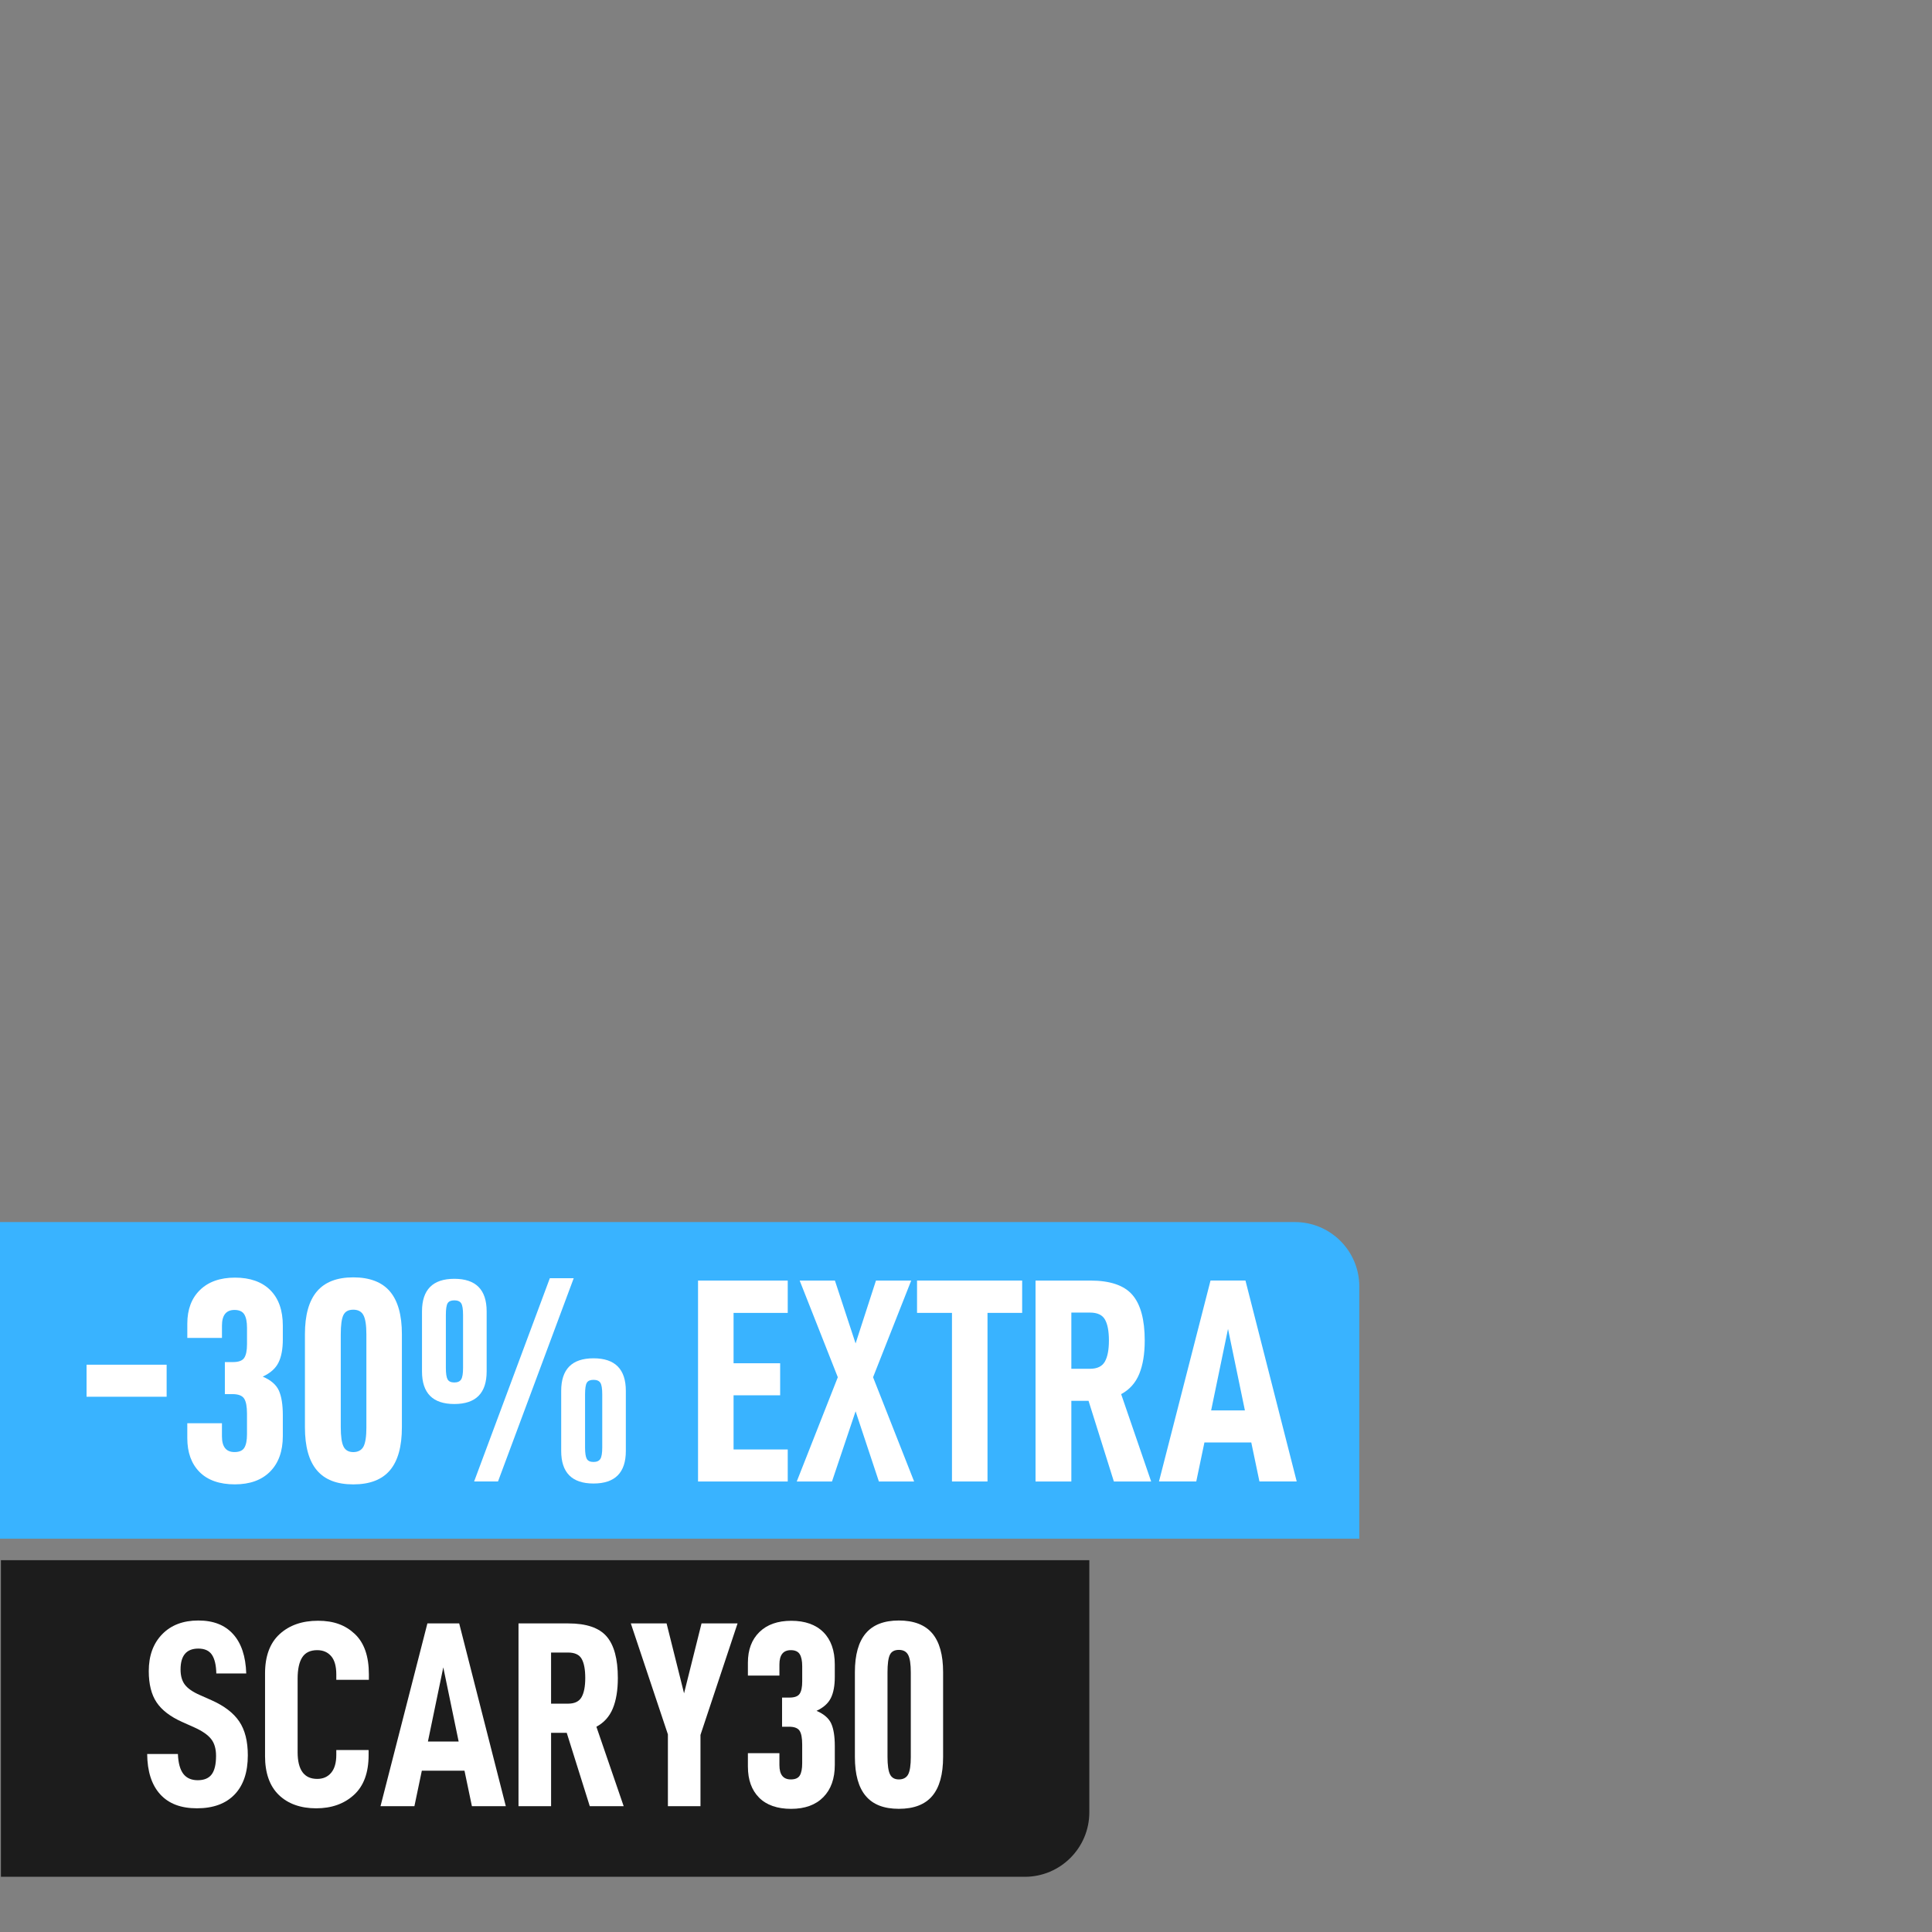 <svg viewBox="0 0 1080 1080" xmlns="http://www.w3.org/2000/svg" data-name="Capa 1" id="Capa_1">
  <rect x="0" y="0" width="1080" height="1080" fill="#808080" stroke="none"/>
  <defs>
    <style>
      .cls-1 {
        fill: #1c1c1c;
      }

      .cls-2 {
        fill: #39b3ff;
      }

      .cls-3 {
        fill: #fff;
      }
    </style>
  </defs>
  <path d="M.52,872.14h608.42v140.93c0,19.91-16.16,36.07-36.07,36.07H.52v-177h0Z" class="cls-1"></path>
  <path d="M759.86,860.14H-.36v-177h724.2c19.89,0,36.02,16.12,36.02,36.02v140.98Z" class="cls-2"></path>
  <g>
    <path d="M93.15,762.88v17.91h-44.76v-17.91h44.76Z" class="cls-3"></path>
    <path d="M104.7,803.9v-8.3h19.37v7.32c0,5.86,2.33,8.79,7,8.79,2.71,0,4.56-.81,5.53-2.44.98-1.63,1.47-4.12,1.47-7.49v-11.56c0-4.02-.54-6.84-1.63-8.46-1.09-1.63-3.26-2.44-6.51-2.44h-4.23v-17.91h4.56c3.15,0,5.24-.79,6.27-2.36s1.55-4.1,1.55-7.57v-9.28c0-3.36-.52-5.86-1.55-7.49-1.03-1.63-2.85-2.44-5.45-2.44-4.67,0-7,2.93-7,8.79v6.84h-19.37v-7.98c0-7.92,2.36-14.19,7.08-18.8s11.26-6.92,19.61-6.92,15.03,2.33,19.7,7c4.67,4.67,7,11.29,7,19.86v7.65c0,5.43-.81,9.77-2.44,13.02-1.63,3.26-4.56,5.86-8.79,7.81,4.56,1.95,7.57,4.56,9.03,7.81,1.46,3.26,2.2,7.87,2.2,13.84v11.56c0,8.46-2.36,15.08-7.08,19.86-4.72,4.77-11.31,7.16-19.78,7.16s-15.14-2.31-19.7-6.92c-4.56-4.61-6.84-10.93-6.84-18.96Z" class="cls-3"></path>
    <path d="M170.46,797.88v-52.09c0-10.63,2.22-18.58,6.67-23.85,4.45-5.26,11.23-7.89,20.35-7.89s16.06,2.63,20.51,7.89c4.45,5.26,6.67,13.21,6.67,23.85v52.09c0,10.74-2.22,18.75-6.67,24.01-4.45,5.26-11.29,7.89-20.51,7.89s-15.9-2.63-20.35-7.89c-4.45-5.26-6.67-13.27-6.67-24.01ZM204.81,797.72v-51.76c0-5.1-.54-8.68-1.63-10.74-1.08-2.06-2.98-3.09-5.7-3.09s-4.56,1-5.53,3.01-1.46,5.62-1.46,10.83v51.76c0,5.21.52,8.84,1.55,10.91,1.03,2.06,2.85,3.09,5.45,3.09s4.61-1.03,5.7-3.09c1.09-2.06,1.63-5.7,1.63-10.91Z" class="cls-3"></path>
    <path d="M235.9,733.09c0-12.15,6.02-18.23,18.07-18.23s18.07,6.08,18.07,18.23v33.53c0,12.15-6.02,18.23-18.07,18.23s-18.07-6.08-18.07-18.23v-33.53ZM258.85,764.67v-29.63c0-3.26-.35-5.43-1.06-6.51-.71-1.08-1.98-1.63-3.83-1.63s-3.09.54-3.74,1.63c-.65,1.09-.98,3.26-.98,6.51v29.63c0,3.15.33,5.29.98,6.43s1.9,1.71,3.74,1.71,3.12-.57,3.83-1.71c.71-1.14,1.06-3.28,1.06-6.43ZM320.71,714.53l-42.32,113.62h-13.35l42.32-113.62h13.35ZM313.71,777.53c0-12.15,6.02-18.23,18.07-18.23s18.07,6.08,18.07,18.23v33.53c0,12.15-6.02,18.23-18.07,18.23s-18.07-6.08-18.07-18.23v-33.53ZM336.66,809.11v-29.63c0-3.25-.35-5.43-1.06-6.51s-1.98-1.63-3.83-1.63-3.09.54-3.74,1.63c-.65,1.08-.98,3.26-.98,6.51v29.63c0,3.15.33,5.29.98,6.43.65,1.14,1.9,1.71,3.74,1.71s3.12-.57,3.83-1.71c.71-1.14,1.06-3.28,1.06-6.43Z" class="cls-3"></path>
    <path d="M410.07,762.07h26.04v17.91h-26.04v30.28h30.28v17.91h-50.14v-112.32h50.14v18.07h-30.28v28.16Z" class="cls-3"></path>
    <path d="M447.02,715.84h19.7l11.56,35.16,11.39-35.16h19.7l-21.32,54.04,22.95,58.28h-19.7l-13.02-39.23-13.19,39.23h-19.7l22.95-58.28-21.32-54.04Z" class="cls-3"></path>
    <path d="M552.02,733.91v94.25h-19.86v-94.25h-19.53v-18.07h58.76v18.07h-19.37Z" class="cls-3"></path>
    <path d="M598.89,783.07v45.09h-20.02v-112.32h30.6c11.07,0,18.91,2.66,23.52,7.98,4.61,5.32,6.92,13.84,6.92,25.56,0,7.49-1.03,13.73-3.09,18.72-2.06,4.99-5.43,8.74-10.09,11.23l16.77,48.83h-20.84l-14.16-45.09h-9.6ZM609.31,765.16c4.02,0,6.78-1.33,8.3-3.99,1.52-2.66,2.28-6.59,2.28-11.8s-.73-9.12-2.2-11.72-4.26-3.91-8.38-3.91h-10.42v31.42h10.42Z" class="cls-3"></path>
    <path d="M673.28,806.34l-4.56,21.81h-20.84l28.81-112.32h19.53l28.65,112.32h-20.84l-4.56-21.81h-26.21ZM686.47,742.86l-9.44,45.58h18.88l-9.44-45.58Z" class="cls-3"></path>
  </g>
  <g>
    <path d="M82.27,980.49h17.18c.2,5.03,1.21,8.74,3.03,11.11,1.83,2.37,4.52,3.55,8.07,3.55s6.15-1.09,7.78-3.26c1.63-2.17,2.44-5.63,2.44-10.36,0-3.95-.91-7.08-2.74-9.4-1.83-2.32-4.91-4.47-9.25-6.44l-6.96-3.11c-6.61-2.96-11.38-6.61-14.29-10.96-2.91-4.34-4.37-10.17-4.37-17.47,0-8.59,2.49-15.45,7.48-20.58,4.98-5.13,11.72-7.7,20.21-7.7s14.88,2.54,19.47,7.63c4.59,5.08,7.03,12.41,7.33,21.99h-16.73c-.1-4.64-.91-8.12-2.44-10.44s-4.07-3.48-7.63-3.48c-6.61,0-9.92,3.9-9.92,11.7,0,3.55.81,6.39,2.44,8.51,1.63,2.12,4.37,4.02,8.22,5.7l6.66,2.96c7.11,3.16,12.27,7.11,15.47,11.85,3.21,4.74,4.81,11.06,4.81,18.95,0,9.48-2.47,16.78-7.4,21.91-4.94,5.13-11.95,7.7-21.03,7.7s-15.84-2.62-20.58-7.85c-4.74-5.23-7.16-12.73-7.25-22.51Z" class="cls-3"></path>
    <path d="M148.16,981.53v-46.05c0-9.67,2.71-17,8.14-21.99,5.43-4.98,12.59-7.48,21.47-7.48s15.35,2.47,20.58,7.4,7.85,12.44,7.85,22.51v3.11h-18.21v-2.96c0-4.64-.96-8.07-2.89-10.29s-4.52-3.33-7.77-3.33c-3.85,0-6.64,1.33-8.37,4-1.73,2.67-2.59,6.66-2.59,11.99v41.02c0,9.97,3.65,14.96,10.96,14.96,3.26,0,5.85-1.13,7.77-3.4,1.92-2.27,2.89-5.63,2.89-10.07v-2.66h18.06v2.81c0,9.87-2.74,17.3-8.22,22.28-5.48,4.99-12.51,7.48-21.1,7.48s-15.74-2.49-20.88-7.48c-5.13-4.98-7.7-12.26-7.7-21.84Z" class="cls-3"></path>
    <path d="M235.81,989.82l-4.15,19.84h-18.95l26.21-102.17h17.77l26.06,102.17h-18.95l-4.15-19.84h-23.84ZM247.8,932.07l-8.59,41.46h17.18l-8.59-41.46Z" class="cls-3"></path>
    <path d="M308.06,968.65v41.02h-18.21v-102.17h27.84c10.07,0,17.2,2.42,21.4,7.26,4.19,4.84,6.29,12.59,6.29,23.25,0,6.81-.94,12.49-2.81,17.03s-4.94,7.95-9.18,10.22l15.25,44.42h-18.95l-12.88-41.02h-8.74ZM317.54,952.36c3.65,0,6.17-1.21,7.55-3.63s2.07-6,2.07-10.74-.67-8.29-2-10.66c-1.33-2.37-3.87-3.55-7.63-3.55h-9.48v28.58h9.48Z" class="cls-3"></path>
    <path d="M391.57,1009.66h-18.21v-40.13l-20.73-62.04h19.99l9.77,39.09,9.77-39.09h20.14l-20.73,62.34v39.83Z" class="cls-3"></path>
    <path d="M418.08,987.6v-7.55h17.62v6.66c0,5.33,2.12,8,6.37,8,2.47,0,4.15-.74,5.03-2.22.89-1.48,1.33-3.75,1.33-6.81v-10.51c0-3.65-.49-6.22-1.48-7.7-.99-1.48-2.96-2.22-5.92-2.22h-3.85v-16.29h4.15c2.86,0,4.76-.72,5.7-2.15.94-1.43,1.41-3.73,1.41-6.89v-8.44c0-3.06-.47-5.33-1.41-6.81-.94-1.48-2.59-2.22-4.96-2.22-4.24,0-6.37,2.67-6.37,8v6.22h-17.62v-7.25c0-7.21,2.15-12.91,6.44-17.1,4.29-4.2,10.24-6.29,17.84-6.29s13.67,2.12,17.92,6.37c4.24,4.25,6.37,10.27,6.37,18.06v6.96c0,4.93-.74,8.88-2.22,11.84-1.48,2.96-4.15,5.33-7.99,7.11,4.15,1.78,6.88,4.15,8.22,7.11,1.33,2.96,2,7.16,2,12.59v10.51c0,7.7-2.15,13.72-6.44,18.06-4.29,4.34-10.29,6.52-17.99,6.52s-13.77-2.1-17.92-6.29c-4.15-4.2-6.22-9.95-6.22-17.25Z" class="cls-3"></path>
    <path d="M477.89,982.12v-47.38c0-9.67,2.02-16.9,6.07-21.69s10.22-7.18,18.51-7.18,14.61,2.39,18.66,7.18,6.07,12.02,6.07,21.69v47.38c0,9.77-2.02,17.05-6.07,21.84s-10.27,7.18-18.66,7.18-14.46-2.39-18.51-7.18-6.07-12.07-6.07-21.84ZM509.14,981.97v-47.09c0-4.64-.49-7.9-1.48-9.77s-2.71-2.81-5.18-2.81-4.15.91-5.03,2.74c-.89,1.83-1.33,5.11-1.33,9.85v47.09c0,4.74.47,8.05,1.41,9.92.94,1.88,2.59,2.81,4.96,2.81s4.19-.94,5.18-2.81c.99-1.87,1.48-5.18,1.48-9.92Z" class="cls-3"></path>
  </g>
</svg>